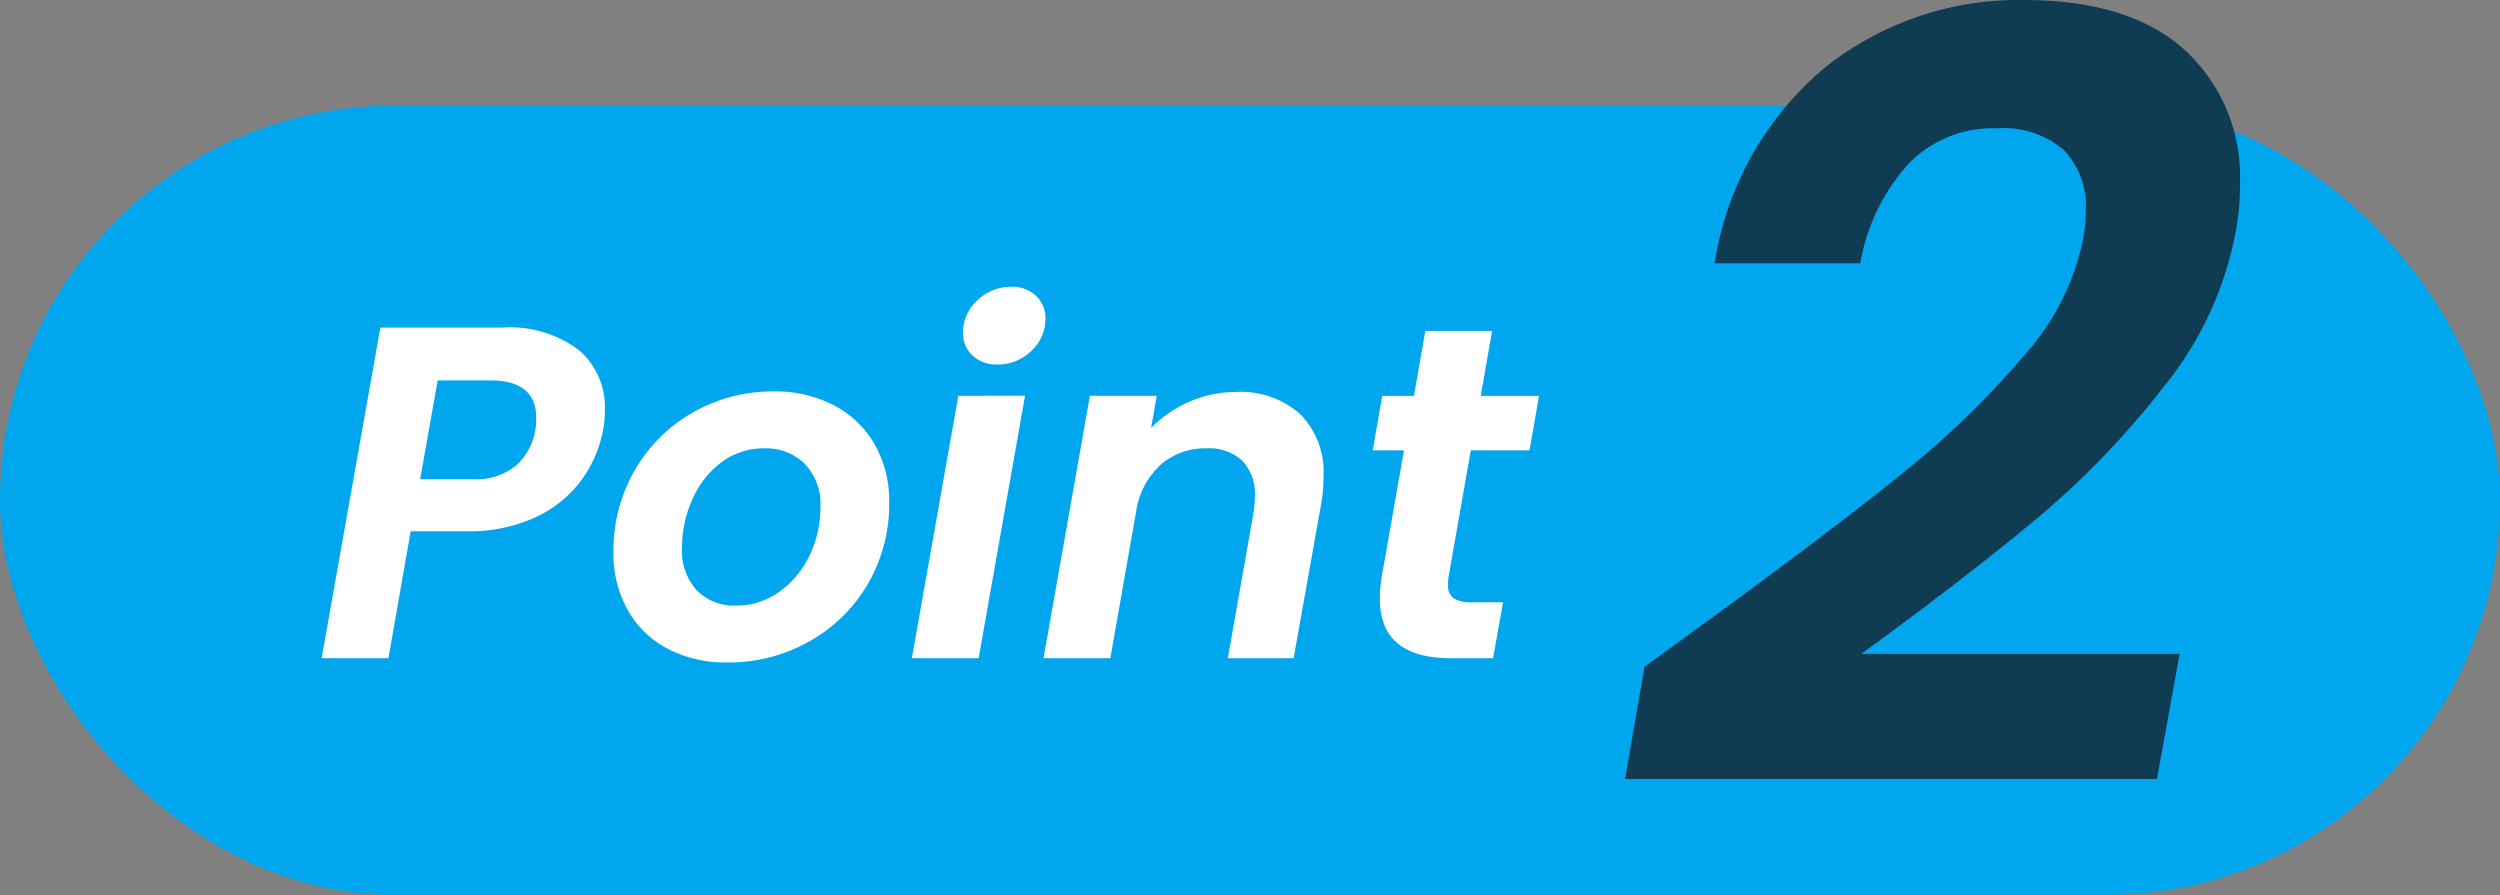 <svg xmlns="http://www.w3.org/2000/svg" width="95" height="34.012" viewBox="0 0 95 34.012">
  <rect x="0" y="0" width="95" height="34.012" fill="#808080" stroke="none"/>
  <g id="グループ_6512" data-name="グループ 6512" transform="translate(-702 -2123.988)">
    <rect id="長方形_2962" data-name="長方形 2962" width="95" height="30" rx="15" transform="translate(702 2128)" fill="#01a7ee"/>
    <path id="パス_6897" data-name="パス 6897" d="M11-8.676a4.621,4.621,0,0,1-.81,1.89A4.511,4.511,0,0,1,8.451-5.364a6,6,0,0,1-2.655.54H3.69L2.844,0H.306L2.538-12.564H7.164a4.349,4.349,0,0,1,2.916.855,2.858,2.858,0,0,1,.99,2.277A3.676,3.676,0,0,1,11-8.676ZM6.048-6.8a2.424,2.424,0,0,0,1.62-.5,2.279,2.279,0,0,0,.756-1.368,2.3,2.3,0,0,0,.036-.468q0-1.422-1.764-1.422H4.716L4.05-6.8ZM15.714.162A4.736,4.736,0,0,1,13.455-.36a3.716,3.716,0,0,1-1.521-1.476,4.38,4.38,0,0,1-.54-2.2,6.089,6.089,0,0,1,.8-3.087,5.912,5.912,0,0,1,2.2-2.205,6.07,6.07,0,0,1,3.105-.81,4.776,4.776,0,0,1,2.277.531,3.807,3.807,0,0,1,1.548,1.485,4.323,4.323,0,0,1,.549,2.2,6.022,6.022,0,0,1-.81,3.1A5.894,5.894,0,0,1,18.837-.639,6.222,6.222,0,0,1,15.714.162ZM16.056-2a2.772,2.772,0,0,0,1.638-.522,3.53,3.53,0,0,0,1.152-1.386,4.156,4.156,0,0,0,.414-1.818,2.213,2.213,0,0,0-.6-1.665,2.1,2.1,0,0,0-1.521-.585,2.681,2.681,0,0,0-1.629.522,3.467,3.467,0,0,0-1.107,1.4A4.415,4.415,0,0,0,14-4.212a2.237,2.237,0,0,0,.567,1.638A1.991,1.991,0,0,0,16.056-2Zm9.936-9.162a1.328,1.328,0,0,1-.954-.342,1.141,1.141,0,0,1-.36-.864,1.628,1.628,0,0,1,.549-1.233,1.824,1.824,0,0,1,1.287-.513,1.3,1.3,0,0,1,.936.342,1.141,1.141,0,0,1,.36.864,1.64,1.64,0,0,1-.54,1.233A1.793,1.793,0,0,1,25.992-11.16Zm1.044,1.188L25.272,0H22.734L24.5-9.972Zm8.01-.144a3.42,3.42,0,0,1,2.439.837,3.114,3.114,0,0,1,.891,2.385,5.549,5.549,0,0,1-.09,1.044L37.242,0h-2.5l.972-5.508a3.83,3.83,0,0,0,.054-.63,1.833,1.833,0,0,0-.477-1.368,1.86,1.86,0,0,0-1.359-.468,2.569,2.569,0,0,0-1.719.6,2.98,2.98,0,0,0-.945,1.737L30.276,0H27.738L29.5-9.972H32.04l-.216,1.224a4.536,4.536,0,0,1,1.458-1A4.367,4.367,0,0,1,35.046-10.116Zm8.082,7.038a1.829,1.829,0,0,0-.018.288.6.6,0,0,0,.207.513,1.2,1.2,0,0,0,.693.153H45.2L44.82,0h-1.6q-2.7,0-2.7-2.25A4.929,4.929,0,0,1,40.59-3.1L41.436-7.9H40.248l.36-2.07h1.206l.432-2.466h2.538l-.432,2.466h2.214l-.36,2.07H43.974Z" transform="translate(713.916 2149)" fill="#fff"/>
    <path id="パス_6898" data-name="パス 6898" d="M3.28-6.642q4.551-3.321,7.154-5.432a33.553,33.553,0,0,0,4.51-4.366,9.437,9.437,0,0,0,2.276-4.387,6.06,6.06,0,0,0,.123-1.189,3.06,3.06,0,0,0-.84-2.3,3.541,3.541,0,0,0-2.562-.82A4.464,4.464,0,0,0,10.619-23.8a7.554,7.554,0,0,0-1.845,3.793H3.239A12.087,12.087,0,0,1,7.462-27.47a11.808,11.808,0,0,1,7.5-2.542q4.059,0,6.15,1.906a6.522,6.522,0,0,1,2.091,5.064,9.449,9.449,0,0,1-.164,1.845,13.21,13.21,0,0,1-2.747,5.9,32.616,32.616,0,0,1-4.8,4.981Q12.915-8.159,8.815-5.166H20.91L20.049-.41H-.164L.574-4.674Z" transform="translate(763.916 2154)" fill="#103c53"/>
  </g>
</svg>

